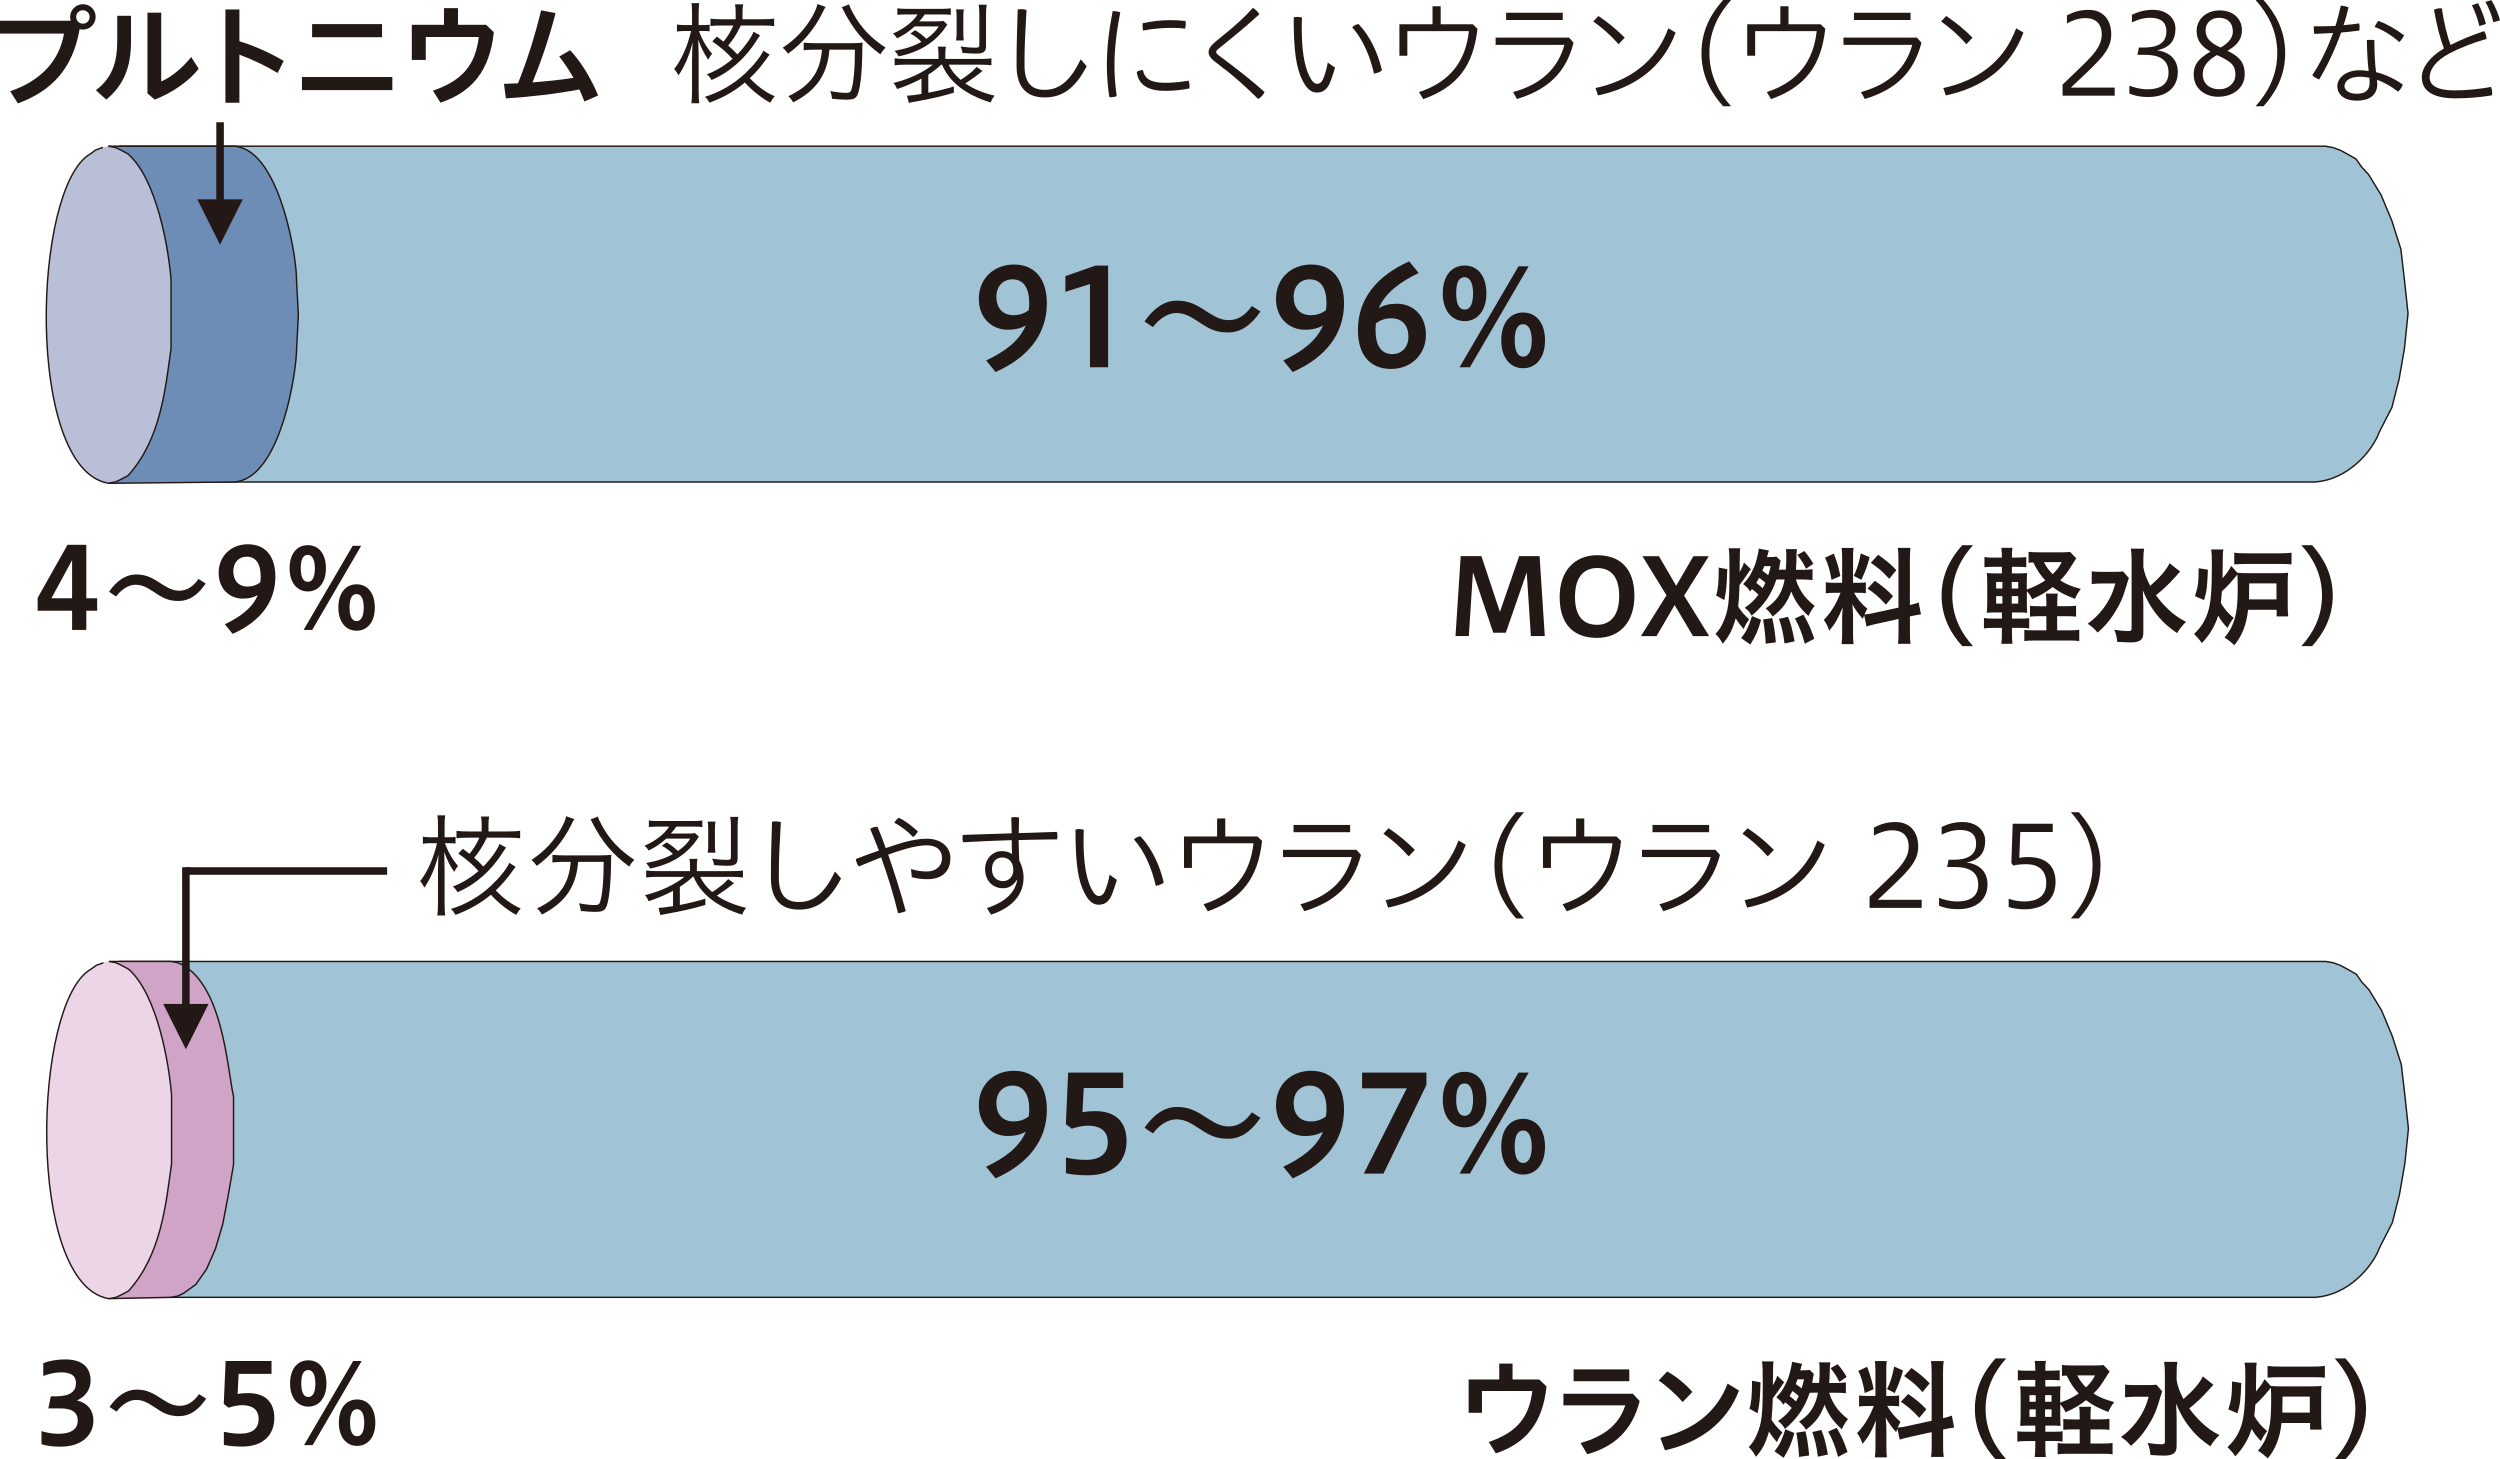 <?xml version="1.0" encoding="UTF-8"?>
<svg id="_レイヤー_1" data-name="レイヤー 1" xmlns="http://www.w3.org/2000/svg" width="446.94" height="260.89" viewBox="0 0 446.94 260.89">
  <defs>
    <style>
      .cls-1 {
        fill: #6d8cb6;
      }

      .cls-1, .cls-2, .cls-3, .cls-4, .cls-5 {
        fill-rule: evenodd;
      }

      .cls-1, .cls-2, .cls-3, .cls-4, .cls-5, .cls-6 {
        stroke: #231815;
        stroke-width: .26px;
      }

      .cls-2 {
        fill: #d0a4c6;
      }

      .cls-3 {
        fill: #b8bfd7;
      }

      .cls-4, .cls-6 {
        fill: #a0c3d6;
      }

      .cls-5 {
        fill: #ecd5e6;
      }

      .cls-6 {
        stroke-linejoin: round;
      }

      .cls-7 {
        fill: #221815;
      }

      .cls-7, .cls-8 {
        stroke-width: 0px;
      }

      .cls-8 {
        fill: #231815;
      }
    </style>
  </defs>
  <g>
    <path class="cls-4" d="M21.29,86.17h392.54c5.77-.36,10.22-5.34,11.54-8.96l2.24-4.36,1.29-5.06.96-5.52.64-6.22-.64-5.98-.64-5.52-1.61-5.07-1.92-4.6-2.24-3.68-1.28-1.38-.95-1.38-1.61-.92-1.28-.69-1.28-.46-1.29-.23H21.29"/>
    <path class="cls-1" d="M19.37,86.4l22.75-.23.96-.23c7.25-2.12,9.88-19.22,9.94-23.45l.32-6.21-.32-5.98c.08-4.17-2.8-21.78-9.94-23.93l-.96-.23h-22.75"/>
    <path class="cls-3" d="M19.37,26.14l1.28.23.96.46,1.28.69c5.17,4.54,7.28,17.04,7.69,22.55v12.19c-1.02,7.41-1.86,16.32-7.69,22.76l-1.28.69-.96.45-1.28.23c-14.9-2.53-13.6-52.99-3.2-58.89l.95-.69,1.28-.46"/>
    <g>
      <path class="cls-7" d="M176.31,64.44c3.19-1.51,5.9-3.43,7.08-6.26-.86.5-1.9.77-3.24.77-2.66,0-5.16-1.92-5.16-5.54s2.71-6.12,6.26-6.12c3.77,0,5.9,2.57,5.9,6.96,0,5.47-3.29,9.65-9.17,12.26l-1.68-2.06ZM183.91,55.44c.05-.43.1-.89.1-1.18,0-2.83-1.06-4.32-3-4.32-1.61,0-2.88,1.15-2.88,3.12s1.08,3.29,3.07,3.29c.86,0,1.85-.22,2.71-.91Z"/>
      <path class="cls-7" d="M194.86,65.66v-14.88l-4.39,1.39v-2.81l5.35-1.87h2.28v18.17h-3.24Z"/>
      <path class="cls-7" d="M214.06,57.4c-1.58-1.06-2.57-1.44-3.79-1.44-1.39,0-2.98.94-4.15,2.52l-1.51-1.01c1.7-2.47,3.67-3.72,5.78-3.72,1.68,0,2.88.38,4.63,1.49l.86.55c1.56,1.01,2.59,1.44,3.79,1.44,1.66,0,2.98-.89,4.13-2.52l1.54.98c-1.73,2.54-3.6,3.74-5.78,3.74-1.7,0-2.9-.34-4.66-1.49l-.84-.55Z"/>
      <path class="cls-7" d="M229.44,64.44c3.19-1.51,5.9-3.43,7.08-6.26-.86.5-1.9.77-3.24.77-2.66,0-5.16-1.92-5.16-5.54s2.71-6.12,6.26-6.12c3.77,0,5.9,2.57,5.9,6.96,0,5.47-3.29,9.65-9.17,12.26l-1.68-2.06ZM237.05,55.44c.05-.43.1-.89.1-1.18,0-2.83-1.06-4.32-3-4.32-1.61,0-2.88,1.15-2.88,3.12s1.08,3.29,3.07,3.29c.86,0,1.85-.22,2.71-.91Z"/>
      <path class="cls-7" d="M253.61,48.81c-3.19,1.54-5.91,3.46-7.11,6.26.89-.5,1.9-.77,3.26-.77,2.66,0,5.16,1.92,5.16,5.54s-2.71,6.12-6.26,6.12c-3.77,0-5.9-2.57-5.9-6.96,0-5.47,3.29-9.65,9.17-12.27l1.68,2.06ZM245.98,57.81c-.05.46-.07.91-.07,1.18,0,2.83,1.06,4.32,3,4.32,1.61,0,2.88-1.15,2.88-3.12s-1.08-3.29-3.07-3.29c-.89,0-1.85.22-2.74.91Z"/>
      <path class="cls-7" d="M257.93,52.44c0-3.12,1.58-4.97,3.91-4.97s3.89,1.85,3.89,4.97-1.63,4.97-3.89,4.97-3.91-1.85-3.91-4.97ZM263.35,52.44c0-1.63-.46-2.88-1.51-2.88-1.18,0-1.51,1.25-1.51,2.88s.38,2.9,1.51,2.9,1.51-1.27,1.51-2.9ZM260.93,65.66l10.54-18.05h1.82l-10.51,18.05h-1.85ZM268.39,60.86c0-3.14,1.58-4.99,3.91-4.99s3.91,1.85,3.91,4.99-1.63,4.97-3.91,4.97-3.91-1.85-3.91-4.97ZM273.84,60.86c0-1.63-.46-2.9-1.54-2.9-1.15,0-1.51,1.27-1.51,2.9s.41,2.9,1.51,2.9,1.54-1.3,1.54-2.9Z"/>
    </g>
    <g>
      <path class="cls-7" d="M12.89,112.62v-3.44h-6.16v-2.3l5.34-9.48h3.36v9.56h1.94v2.22h-1.94v3.44h-2.54ZM12.89,106.96v-6.82l-3.7,6.82h3.7Z"/>
      <path class="cls-7" d="M27.37,105.74c-1.32-.88-2.14-1.2-3.16-1.2-1.16,0-2.48.78-3.46,2.1l-1.26-.84c1.42-2.06,3.06-3.1,4.82-3.1,1.4,0,2.4.32,3.86,1.24l.72.46c1.3.84,2.16,1.2,3.16,1.2,1.38,0,2.48-.74,3.44-2.1l1.28.82c-1.44,2.12-3,3.12-4.82,3.12-1.42,0-2.42-.28-3.88-1.24l-.7-.46Z"/>
      <path class="cls-7" d="M40.19,111.6c2.66-1.26,4.92-2.86,5.9-5.22-.72.42-1.58.64-2.7.64-2.22,0-4.3-1.6-4.3-4.62s2.26-5.1,5.22-5.1c3.14,0,4.92,2.14,4.92,5.8,0,4.56-2.74,8.04-7.64,10.22l-1.4-1.72ZM46.53,104.1c.04-.36.08-.74.08-.98,0-2.36-.88-3.6-2.5-3.6-1.34,0-2.4.96-2.4,2.6s.9,2.74,2.56,2.74c.72,0,1.54-.18,2.26-.76Z"/>
      <path class="cls-7" d="M51.77,101.6c0-2.6,1.32-4.14,3.26-4.14s3.24,1.54,3.24,4.14-1.36,4.14-3.24,4.14-3.26-1.54-3.26-4.14ZM56.29,101.6c0-1.36-.38-2.4-1.26-2.4-.98,0-1.26,1.04-1.26,2.4s.32,2.42,1.26,2.42,1.26-1.06,1.26-2.42ZM54.27,112.62l8.78-15.04h1.52l-8.76,15.04h-1.54ZM60.49,108.62c0-2.62,1.32-4.16,3.26-4.16s3.26,1.54,3.26,4.16-1.36,4.14-3.26,4.14-3.26-1.54-3.26-4.14ZM65.03,108.62c0-1.36-.38-2.42-1.28-2.42-.96,0-1.26,1.06-1.26,2.42s.34,2.42,1.26,2.42,1.28-1.08,1.28-2.42Z"/>
    </g>
    <g>
      <path class="cls-7" d="M12.64,3.71c-.06-.22-.1-.44-.1-.68,0-1.26,1.02-2.28,2.3-2.28s2.26,1.02,2.26,2.28-1.04,2.26-2.26,2.26c-.22,0-.42-.02-.6-.08-1.24,6.98-4.82,10.96-11.04,13.28l-1.38-2.18c5.36-1.82,8.78-5.34,9.62-10.3H0v-2.3h12.64ZM13.62,3.03c0,.68.52,1.2,1.2,1.2s1.2-.52,1.2-1.2-.52-1.2-1.2-1.2-1.2.52-1.2,1.2Z"/>
      <path class="cls-7" d="M23.42,2.83v4.58c0,4.64-1.32,7.84-4.42,10.4l-1.86-1.68c2.84-2.16,3.82-4.82,3.82-8.86V2.83h2.46ZM28.82,2.27v12.3c1.66-.72,3.72-2.3,5.36-4.38l1.34,2.1c-1.74,2.26-4.82,4.34-7.86,5.52l-1.3-1.12V2.27h2.46Z"/>
      <path class="cls-7" d="M42.8,7.37c2.46.76,5.32,1.98,7.92,3.52l-1.08,2.16c-2.18-1.32-4.68-2.48-6.84-3.28v8.6h-2.5V1.69h2.5v5.68Z"/>
      <path class="cls-7" d="M70.14,13.77v2.34h-16.16v-2.34h16.16ZM55.8,4.31h12.5v2.34h-12.5v-2.34Z"/>
      <path class="cls-7" d="M86.9,4.43l1.38,1.32c-.7,6.88-3.92,10.74-9.54,12.6l-1.34-2.14c5.28-1.82,7.58-4.56,8.2-9.6h-9.48v4.1h-2.5v-6.28h5.76V1.45h2.5v2.98h5.02Z"/>
      <path class="cls-7" d="M104.48,18.15c-.28-.74-.58-1.46-.9-2.16-4.18.8-8.72,1.32-13.14,1.6l-.34-2.6c.84-.02,1.68-.06,2.5-.1,1.68-4.14,3.04-8.54,4.14-13.04l2.58.5c-1.12,4.38-2.62,8.74-4.12,12.38,2.46-.2,4.9-.42,7.32-.82-.8-1.4-1.66-2.7-2.54-3.8l1.94-1.14c1.94,2.08,3.62,4.78,5.02,8.1l-2.46,1.08Z"/>
    </g>
    <g>
      <path class="cls-7" d="M124.96,5.54c.56,1.56,1.42,3.04,2.34,4.06-.34.46-.5.7-.68,1.08-.74-1.08-1.3-2.18-1.78-3.58.04,1.18.06,2.52.06,3.18v5.9c0,1.04.04,1.84.12,2.28h-1.42c.08-.48.12-1.26.12-2.28v-5.54c0-.9.04-1.88.1-3.1-.58,2.36-1.38,4.22-2.52,5.94-.24-.46-.52-.9-.78-1.14,1.28-1.58,2.46-4.22,3.02-6.8h-1.16c-.5,0-1,.04-1.36.1v-1.26c.3.06.86.1,1.36.1h1.34v-1.9c0-1.14-.04-1.62-.1-2.02h1.38c-.06.46-.1,1-.1,2v1.92h.72c.54,0,.96-.02,1.24-.08v1.2c-.34-.04-.66-.06-1.22-.06h-.68ZM137.58,9.76c-.16.22-.18.26-.62.86-.92,1.28-1.88,2.4-2.92,3.36,1.42,1.48,2.8,2.5,4.46,3.24-.3.34-.38.46-.48.6-.08.12-.12.18-.32.54-1.4-.72-3.26-2.18-4.54-3.6-1.82,1.52-3.88,2.7-6.32,3.6-.22-.4-.46-.74-.82-1.06,2.52-.74,5.08-2.2,7.14-4.12,1.58-1.48,2.82-3.02,3.3-4.12l1.12.7ZM135.88,6.32c-.18.24-.28.38-.6.88-2,3.24-4.94,5.8-8.08,7.1-.24-.42-.44-.68-.84-1.02,1.58-.56,3.16-1.52,4.6-2.76-.98-1.1-2.2-2.14-3.62-3.12l.82-.86c.64.48.8.6,1.18.9.68-.78,1.32-1.84,1.76-2.88h-2.1c-.92,0-1.5.02-1.98.1v-1.32c.44.06,1.06.1,1.98.1h2.52v-1.18c0-.74-.04-1.14-.12-1.48h1.46c-.08.42-.12.82-.12,1.5v1.16h3.68c.92,0,1.56-.04,1.98-.12v1.36c-.4-.08-1.16-.12-1.98-.12h-3.98c-.72,1.52-1.4,2.58-2.26,3.58.66.58,1.04.94,1.64,1.58,1.32-1.34,2.58-3.1,2.88-4.04l1.18.64Z"/>
      <path class="cls-7" d="M147.6,1.24c-.14.2-.3.48-.54,1-1.4,2.88-3.56,5.48-6.18,7.36-.22-.34-.56-.74-.96-1.06,2.34-1.54,4.06-3.38,5.38-5.74.48-.88.76-1.56.82-2.08l1.48.52ZM145.7,8.88c-.72,0-1.58.04-2.02.12v-1.38c.48.06,1.3.1,2.02.1h6.48c.96,0,1.54-.04,2.04-.1-.04.3-.06.62-.06,1.4-.02,3.8-.38,7.1-.9,8.02-.32.6-.8.78-1.92.78-.66,0-1.34-.04-2.58-.16-.06-.48-.14-.84-.32-1.38,1.08.22,2.04.32,2.78.32.62,0,.82-.1.96-.5.42-1.18.66-3.82.66-7.22h-4.56c-.34,4.42-2.34,7.32-6.48,9.42-.22-.4-.5-.76-.86-1.1,3.94-1.86,5.72-4.34,6-8.32h-1.24ZM151.8.78c.16.52.32.88.74,1.64,1.38,2.52,3.18,4.4,5.78,6.1-.32.3-.68.74-.92,1.2-3.02-2.22-4.86-4.42-6.62-7.88-.1-.24-.2-.4-.3-.54l1.32-.52Z"/>
      <path class="cls-7" d="M163.6,5.4c.66.38,1.42.96,2.02,1.54,1.06-.76,1.68-1.36,2.2-2.22h-4.3c-.94.88-1.86,1.5-3.14,2.14-.14-.26-.44-.62-.74-.86,1.96-.84,3.62-2.14,4.4-3.42h-2.08c-.76,0-1.24.04-1.54.08v-1.18c.32.06.94.1,1.58.1h6.5c.66,0,1.1-.04,1.48-.1v1.18c-.3-.06-.8-.08-1.46-.08h-3.2c-.42.62-.48.68-.98,1.24h2.72c.98,0,1.34-.02,1.58-.1l.72.66c-1.92,3.04-4.7,4.86-8.72,5.7-.24-.46-.3-.54-.72-1,1.88-.32,3.44-.82,4.8-1.6-.54-.58-1.34-1.16-1.98-1.48l.86-.6ZM168.28,11.56c-.6.58-1.42,1.2-2.32,1.78v3.24c1.4-.26,3.48-.76,4.56-1.12v1.12c-2.3.68-4,1.06-6.96,1.6-.34.06-.56.1-.66.12-.06.02-.24.06-.42.1l-.34-1.3h.16c.4,0,1.5-.14,2.44-.3v-2.74c-1.4.74-2.68,1.3-4.36,1.86-.2-.48-.32-.7-.66-1.08,2.76-.68,5.3-1.86,7.06-3.28h-4.74c-.9,0-1.6.04-2.1.12v-1.26c.46.08,1.18.12,2.12.12h5.72v-.64c0-.72-.04-1.26-.12-1.56h1.46c-.1.42-.12.82-.12,1.56v.64h6.14c.92,0,1.7-.04,2.1-.12v1.26c-.48-.08-1.2-.12-2.1-.12h-5.54c.48,1.04,1.1,1.82,2.14,2.72.54-.34.58-.36,1.66-1.18.22-.18.38-.3.42-.34.1-.08.36-.36.78-.8l1.04.74c-1.16.92-1.32,1.06-3.06,2.22,1.28.92,3.36,1.78,5.24,2.18-.36.44-.44.56-.72,1.22-4.42-1.34-7.44-3.7-8.68-6.76h-.14ZM170.92,7.24c.08-.48.1-.88.1-1.4v-2.76c0-.62-.02-1.06-.1-1.4h1.4c-.08.42-.1.66-.1,1.4v2.76c0,.56.02.88.08,1.4h-1.38ZM176.28,8.18c0,1.08-.42,1.4-1.78,1.4-.7,0-1.66-.04-2.42-.12-.08-.46-.18-.8-.36-1.16.96.16,1.82.22,2.74.22.5,0,.62-.1.62-.54V2.54c0-.66-.04-1.3-.12-1.7h1.44c-.08.48-.12.98-.12,1.7v5.64Z"/>
      <path class="cls-7" d="M181.74,10.74c0-2.72.1-5.74.2-9.04.2-.04.42-.06.64-.06.32,0,.64.04.94.14-.22,3.62-.36,6.62-.36,9.04v.9c0,3.18,1.34,4.34,3.58,4.34,2.5,0,4.52-1.38,6.46-5.46l1.08,1.24c-2.22,4.28-4.64,5.58-7.54,5.58-2.72,0-5-1.34-5-5.64v-1.04Z"/>
      <path class="cls-7" d="M200.28,2.22c-.78,4.02-1.04,6.8-1.04,9.6,0,1.32.1,3.3.4,5.34-.28.14-.58.22-.94.22-.12,0-.24,0-.38-.02-.32-2.08-.44-4.12-.44-5.62,0-2.88.26-5.7,1.04-9.76.48,0,1.04.1,1.36.24ZM212.66,15.4c0,.14-.02.28-.04.42-1.54.3-2.82.42-4.34.42-3.3,0-4.8-1.26-5.06-3.38.28-.22.7-.32,1.1-.34.32,1.56,1.36,2.28,3.98,2.28,1.34,0,2.66-.12,4.18-.38.1.26.18.62.18.98ZM209.26,3.6c1.08,0,1.9.06,2.7.16.02.14.02.3.02.48,0,.3-.02.62-.1.88-.72-.1-1.44-.14-2.58-.14-1.42,0-3.32.16-4.94.48-.06-.26-.1-.58-.1-.88,0-.14,0-.28.02-.42,1.56-.38,3.5-.56,4.98-.56Z"/>
      <path class="cls-7" d="M219.5,5.64c1.54-1.28,2.96-2.54,4.5-4.24.46.28.88.72,1.16,1.14-1.46,1.32-2.94,2.62-4.62,3.98l-2.7,2.2c-.28.22-.42.4-.42.58s.14.36.42.56l1.48,1.12c2.16,1.64,4.48,3.42,6.76,5.48-.22.48-.68.98-1.14,1.24-2.12-2.08-4.4-4.16-6.46-5.68l-1.42-1.1c-.6-.46-1-1.04-1-1.56s.26-1.08,1.18-1.86l2.26-1.86Z"/>
      <path class="cls-7" d="M238.68,12.1c-.34,1.16-.7,2.2-1.04,2.98-.62,1.14-1.3,1.46-2.26,1.46-.74,0-1.66-.42-2.48-2.08-1.18-2.24-1.62-5.34-1.62-11.36.24-.06.44-.08.66-.08.26,0,.54.04.82.12-.02.76-.04,1.32-.04,1.78,0,3.82.38,6.72,1.4,8.78.52.96.9,1.28,1.34,1.28.34,0,.7-.1,1.06-.82.34-.78.66-1.88.86-2.98l1.3.92ZM242.88,4.3c2,2.08,3.48,5.18,4.18,8.28-.34.3-.92.52-1.42.58-.7-3.06-1.98-6.14-3.9-8.28.3-.3.68-.52,1.14-.58Z"/>
      <path class="cls-7" d="M263.3,4.34l.84.8c-.74,6.5-3.46,10.36-9.7,12.58l-.76-1.26c5.6-1.82,8.36-5.58,8.92-10.9h-11v4.4h-1.42v-5.62h5.92V1.12h1.46v3.22h5.74Z"/>
      <path class="cls-7" d="M281.32,7.64c-1.38,5.32-4.52,8.34-10.12,10.06l-.7-1.24c5.06-1.38,8.02-4.26,9.18-8.44h-12.3v-1.3h13.12l.82.92ZM279.38,2.28v1.3h-10.12v-1.3h10.12Z"/>
      <path class="cls-7" d="M285.76,2.86c1.72,1.16,3.24,2.4,4.7,3.88l-1.1,1.16c-1.46-1.66-2.86-2.88-4.52-4.06l.92-.98ZM285.24,15.74c5.98-1.3,10.8-4.6,13.02-10.68l1.3.76c-2.32,6.32-7.38,9.86-13.88,11.24l-.44-1.32Z"/>
      <path class="cls-7" d="M308.06,19c-2.06-2.3-3.88-5.34-3.88-9.5s1.82-7.2,3.88-9.5h1.42c-2.06,2.3-3.88,5.36-3.88,9.5s1.82,7.2,3.88,9.5h-1.42Z"/>
      <path class="cls-7" d="M325.48,4.34l.84.8c-.74,6.5-3.46,10.36-9.7,12.58l-.76-1.26c5.6-1.82,8.36-5.58,8.92-10.9h-11v4.4h-1.42v-5.62h5.92V1.12h1.46v3.22h5.74Z"/>
      <path class="cls-7" d="M343.51,7.64c-1.38,5.32-4.52,8.34-10.12,10.06l-.7-1.24c5.06-1.38,8.02-4.26,9.18-8.44h-12.3v-1.3h13.12l.82.92ZM341.56,2.28v1.3h-10.12v-1.3h10.12Z"/>
      <path class="cls-7" d="M347.94,2.86c1.72,1.16,3.24,2.4,4.7,3.88l-1.1,1.16c-1.46-1.66-2.86-2.88-4.52-4.06l.92-.98ZM347.42,15.74c5.98-1.3,10.8-4.6,13.02-10.68l1.3.76c-2.32,6.32-7.38,9.86-13.88,11.24l-.44-1.32Z"/>
      <path class="cls-7" d="M368.74,17.1v-1.98c4.38-4.3,7-6.18,7-8.96,0-1.7-.86-2.92-2.96-2.92-1.24,0-2.42.48-3.26.94v-1.44c1.34-.68,2.46-.98,3.9-.98,2.44,0,4.02,1.64,4.02,4.42,0,3-2.36,4.86-7.22,9.48h7.84v1.44h-9.32Z"/>
      <path class="cls-7" d="M380.68,15.32c.74.28,1.9.64,3.22.64,2.72,0,3.78-1.18,3.78-3.02,0-2.28-1.66-3.14-4.16-3.14h-1.4l.26-1.3h.94c2.22,0,3.98-.68,3.98-2.86,0-1.26-.52-2.46-2.94-2.46-1.46,0-2.82.62-3.22.84v-1.38c1.22-.58,2.36-.88,3.78-.88,2.3,0,4,1.36,4,3.36s-.88,3.38-3.32,3.88c2.28.28,3.74,1.64,3.74,3.9,0,2.44-1.66,4.44-5.28,4.44-1.78,0-2.74-.36-3.38-.62v-1.4Z"/>
      <path class="cls-7" d="M392.7,5.56c0-2.22,1.84-3.7,4.1-3.7,2.64,0,4,1.64,4,3.54s-1.18,2.84-2.58,3.68c1.74.88,3.08,1.76,3.08,4.2,0,2.58-2.24,4.02-4.76,4.02-2.16,0-4.36-1.3-4.36-3.98,0-2.16,1.34-3.1,3-4.1-1.36-.78-2.48-1.8-2.48-3.66ZM393.8,13.24c0,1.8,1.28,2.72,2.98,2.72,1.6,0,2.86-1.1,2.86-2.62,0-1.7-.74-2.3-3.3-3.5-1.8,1-2.54,2.18-2.54,3.4ZM399.18,5.64c0-1.46-.84-2.46-2.48-2.46-1.38,0-2.4.92-2.4,2.24,0,1.24.7,2.2,2.68,3.08,1.32-.74,2.2-1.68,2.2-2.86Z"/>
      <path class="cls-7" d="M403.24,19c2.06-2.3,3.88-5.34,3.88-9.5s-1.82-7.2-3.88-9.5h1.42c2.06,2.3,3.88,5.36,3.88,9.5s-1.82,7.2-3.88,9.5h-1.42Z"/>
      <path class="cls-7" d="M418.48,1c.48.04.88.1,1.38.32-.24,1.06-.52,2.14-.9,3.18.98-.08,1.88-.18,2.8-.32.06.26.08.52.08.78,0,.16-.02.32-.04.5-1.06.14-2.14.26-3.26.36-1.12,3.08-2.5,6-3.94,8.4-.44-.18-.88-.44-1.22-.78,1.38-2.04,2.68-4.7,3.72-7.54-1.14.06-2.26.12-3.36.16-.06-.32-.1-.66-.1-.96,0-.14,0-.28.02-.4h.94c.96,0,1.94-.02,2.92-.06.38-1.18.7-2.44.96-3.64ZM429.56,15.12c-.12.42-.42.92-.84,1.26-1.28-1-2.66-1.72-3.76-2.12.02.34.04.56.04.76,0,2.06-1.5,2.98-3.66,2.98s-3.48-1.02-3.48-2.62c0-1.44,1.54-2.82,3.94-2.82.52,0,1.08.04,1.66.14-.18-1.54-.3-3.38-.32-5.54.24-.02.46-.04.7-.04.22,0,.44.02.64.04,0,2.26.1,4.16.3,5.74,1.7.42,3.34,1.2,4.78,2.22ZM421.92,13.72c-2.04,0-2.78.9-2.78,1.66,0,.84.9,1.38,2.16,1.38,1.66,0,2.34-.68,2.34-2.04,0-.24-.02-.5-.06-.82-.36-.08-1.08-.18-1.66-.18ZM429.79,6.32c-.2.42-.52.9-.86,1.2-1.3-1.16-3-2.22-4.4-2.7.14-.36.44-.84.66-1.1,1.54.58,3.14,1.48,4.6,2.6Z"/>
      <path class="cls-7" d="M444.1,5.56c.3.44.42.9.42,1.4-2.42.68-5,1.72-6.68,2.62-2.4,1.3-3.48,2.84-3.48,4.24s1.26,2.34,4.46,2.34c2.02,0,4.38-.22,6.54-.62.12.38.18.78.18,1.18,0,.1,0,.22-.02.32-2.08.36-4.38.54-6.6.54-4.12,0-5.96-1.46-5.96-3.76,0-1.72,1.36-3.62,3.96-5.16-.62-1.56-1.3-4.08-1.78-6.92.34-.16.72-.26,1.12-.26.08,0,.18,0,.28.02.38,2.62.98,5.02,1.56,6.54,1.76-.9,3.9-1.78,6-2.48ZM443,.56c.62,1.14,1.14,2.54,1.42,3.72l-1.16.38c-.32-1.28-.76-2.56-1.34-3.72l1.08-.38ZM445.39.02c.72,1.12,1.24,2.5,1.56,3.62l-1.2.34c-.3-1.3-.8-2.58-1.42-3.64l1.06-.32Z"/>
    </g>
    <g>
      <path class="cls-7" d="M260.21,113.71l.93-14.29h3.7l3.31,9.97,3.44-9.97h3.65l.93,14.29h-2.49l-.74-11.38-3.74,10.79h-2.24l-3.63-10.81-.74,11.4h-2.37Z"/>
      <path class="cls-7" d="M278.83,106.74c0-4.71,2.7-7.48,6.69-7.48s6.67,2.22,6.67,7.28c0,4.71-2.64,7.5-6.67,7.5s-6.69-2.24-6.69-7.29ZM289.47,106.55c0-3.97-1.94-5-3.95-5s-3.95,1.2-3.95,5.17,1.96,4.98,3.95,4.98,3.95-1.2,3.95-5.15Z"/>
      <path class="cls-7" d="M293.37,113.71l4.56-7.29-4.31-6.99h2.96l3.08,5.3,3.08-5.3h2.75l-4.41,7.05,4.48,7.24h-2.89l-3.29-5.55-3.23,5.55h-2.79Z"/>
      <path class="cls-7" d="M313.03,101.76c-.11.11-.15.15-.25.3-.46.74-1.33,1.94-1.8,2.55-.04,1.58-.09,2.6-.23,3.84.57.89,1.04,1.44,1.96,2.28-.38.49-.7,1.04-.99,1.73-.55-.63-.99-1.22-1.42-1.9-.55,1.98-1.18,3.21-2.32,4.52-.46-.82-.7-1.16-1.29-1.75.67-.72,1.01-1.23,1.44-2.24.87-2.01,1.06-3.53,1.06-8.93,0-2.93-.02-3.36-.15-4.14h2.07q-.09.55-.11,4.26c.4-.68.59-1.08.78-1.71l1.25,1.2ZM306.8,106.47c.36-1.1.47-2.36.47-5l1.52.28c-.09,3.1-.17,3.84-.53,5.53l-1.46-.82ZM311.28,114.07c.95-1.22,1.27-1.88,1.94-3.93l1.62.67c-.53,1.92-.93,2.79-1.92,4.43l-1.63-1.16ZM319.26,101.87c.08-.93.09-1.54.09-2.41,0-.53-.02-.89-.08-1.29h1.97q-.08.44-.09,2.22c0,.4-.04.84-.09,1.48h1.23c.7,0,1.24-.04,1.75-.11v1.94c-.53-.06-1.08-.1-1.75-.1h-1.23c.3,1.03.87,2.13,1.52,2.94.46.57,1.12,1.22,1.84,1.77-.46.57-.8,1.14-1.1,1.82-1.56-1.41-2.47-2.74-3.08-4.39-.74,2.01-1.58,3.13-3.33,4.48-.4-.63-.65-.89-1.25-1.46,1.24-.8,1.96-1.56,2.57-2.68.4-.76.63-1.44.82-2.49h-.7c-.3,0-.46,0-.78.02-.4,1.25-.97,2.41-1.63,3.42-.68,1.04-1.8,2.26-2.79,3.04-.32-.61-.68-1.01-1.23-1.41,1.03-.7,1.82-1.46,2.45-2.34-.32-.34-.72-.68-1.16-1.01-.13.17-.19.25-.34.44-.27-.49-.66-.91-1.25-1.33.82-.85,1.18-1.37,1.65-2.36.51-.99.68-1.56,1.04-3.19.06-.29.08-.42.11-.8l1.82.36q-.11.27-.34,1.16h.42c.57,0,.93-.02,1.27-.08l.74.72c-.06.28-.08.3-.21,1.08-.02.21-.04.32-.09.53h1.23ZM315.61,104.19c-.36-.32-.61-.53-1.12-.89-.21.38-.27.51-.51.91.7.53.74.57,1.14.95.23-.4.3-.57.49-.97ZM315.4,101.21c-.13.34-.19.48-.32.84.57.4.78.57,1.04.78.17-.51.25-.78.44-1.62h-1.16ZM315.67,115.08c-.06-1.37-.19-2.53-.47-4.33l1.63-.25c.34,1.5.49,2.47.65,4.33l-1.81.25ZM319.03,115.04c-.27-2.03-.46-2.81-.99-4.41l1.63-.36c.57,1.54.72,2.09,1.16,4.39l-1.8.38ZM322.66,115.08c-.57-2.03-.99-3.06-1.77-4.52l1.52-.68c.99,1.75,1.2,2.2,1.94,4.31l-1.69.89ZM322.58,98.51c.78.95,1.12,1.44,1.6,2.28l-1.31.89c-.4-.87-.84-1.56-1.56-2.47l1.27-.7Z"/>
      <path class="cls-7" d="M333.26,110.02c-.11.25-.13.34-.23.63-.78-.85-1.29-1.58-1.88-2.62.11,1.27.13,1.54.13,2.11v3.08c0,.89.02,1.39.09,1.94h-2.15c.09-.59.11-1.14.11-1.98v-2.39c0-.74.04-1.6.1-2.22-.84,2.05-1.44,3.08-2.41,4.18-.23-.74-.55-1.39-.97-1.92.78-.8,1.39-1.61,2.01-2.74.38-.7.48-.89.99-2.11h-.97c-.82,0-1.23.02-1.67.09v-1.98c.42.08.8.1,1.67.1h1.25v-4.41c0-.85-.04-1.37-.09-1.82h2.13c-.08.47-.09.91-.09,1.8v4.43h.87c.7,0,1.01-.02,1.42-.08v1.94c-.46-.06-.82-.08-1.46-.08h-.66c.66,1.18,1.37,2.01,2.38,2.85-.25.46-.32.63-.51,1.03.44-.02,1.08-.11,1.71-.27l4.37-.95v-8.51c0-1.06-.04-1.58-.11-2.17h2.26c-.09.63-.11,1.12-.11,2.15v8.07c.74-.17,1.1-.29,1.58-.46l.4,2.13c-.49.06-1.03.15-1.8.32l-.17.04v2.72c0,1.04.02,1.58.11,2.18h-2.26c.1-.63.11-1.08.11-2.2v-2.24l-3.95.87c-.82.19-1.37.32-1.77.47l-.42-1.99ZM327.85,98.97c.61,1.65.89,2.6,1.16,4.01l-1.58.68c-.29-1.71-.63-2.87-1.16-3.97l1.58-.72ZM334.25,99.63c-.47,1.71-.72,2.36-1.48,4.03l-1.37-.7c.61-1.25.91-2.22,1.27-4.03l1.58.7ZM335.18,103.83c1.46,1.03,2.28,1.71,3.25,2.74l-1.27,1.52c-1.29-1.39-1.94-1.94-3.29-2.87l1.31-1.39ZM335.77,99.17c1.58,1.14,2.18,1.65,3.25,2.75l-1.27,1.56c-1.37-1.46-1.46-1.54-3.29-2.87l1.31-1.44Z"/>
      <path class="cls-7" d="M350.8,115.51c-1.96-2.18-3.69-5.07-3.69-9.02s1.73-6.84,3.69-9.02h1.92c-1.96,2.18-3.69,5.09-3.69,9.02s1.73,6.84,3.69,9.02h-1.92Z"/>
      <path class="cls-7" d="M359.69,113.31c0,.76.04,1.29.09,1.79h-2c.08-.51.11-1.08.11-1.88v-.97h-1.44c-.87,0-1.2.02-1.77.1v-1.86c.55.08.89.1,1.77.1h1.44v-1.1h-.8c-.82,0-1.25.02-1.9.06.06-.63.08-1.25.08-2.15v-2.94c0-.91-.02-1.42-.08-2.01.53.04.95.06,1.9.06h.8v-1.18h-1.37c-.8,0-1.16.02-1.75.08v-1.82c.55.08.87.09,1.75.09h1.37c0-.85-.02-1.23-.11-1.75h2.01c-.09.46-.11.82-.11,1.75h.8c.89,0,1.2-.02,1.77-.09v1.82c-.53-.06-.87-.08-1.77-.08h-.8v1.18h1.03c.91,0,1.23-.02,1.69-.06-.04.48-.06.86-.06,1.9v1.04c1.25-.44,2.32-.97,3.31-1.63-.89-.95-1.5-1.88-2.15-3.21-.44.02-.57.02-.84.06v-1.96c.47.06,1.03.09,1.9.09h4.14c.65,0,1.04-.02,1.37-.08l1.12,1.16c-.15.23-.27.38-.47.72-1.2,1.92-1.46,2.26-2.41,3.21,1.01.67,1.86,1.03,3.69,1.54-.51.67-.84,1.22-1.04,1.77-1.92-.74-2.89-1.25-3.99-2.11-1.16.91-2.18,1.5-3.67,2.17-.27-.61-.59-1.06-.95-1.44v1.8c0,.93.02,1.54.06,2.07-.46-.04-.82-.06-1.73-.06h-.99v1.1h1.58c.8,0,1.1-.02,1.5-.08v1.84c-.55-.08-.89-.1-1.6-.1h-1.48v1.06ZM356.86,104.04v1.18h1.12v-1.18h-1.12ZM356.86,106.58v1.33h1.12v-1.33h-1.12ZM360.81,105.22v-1.18h-1.16v1.18h1.16ZM360.81,107.91v-1.33h-1.16v1.33h1.16ZM369.53,108.37c.86,0,1.16-.02,1.62-.09v1.96c-.51-.06-.93-.08-1.65-.08h-1.73v2.53h2.07c.83,0,1.39-.04,1.88-.09v2.01c-.53-.08-1.04-.1-1.88-.1h-6.06c-.84,0-1.33.02-1.88.1v-2.01c.51.08.97.09,1.77.09h2.17v-2.53h-1.18c-.78,0-1.24.02-1.75.08v-1.94c.46.06.93.08,1.77.08h1.16v-.46c0-.89-.02-1.35-.09-1.8h2.13c-.08.46-.09.93-.09,1.79v.47h1.77ZM365.41,100.5c.42.84.89,1.48,1.56,2.15.82-.82,1.18-1.29,1.6-2.15h-3.15Z"/>
      <path class="cls-7" d="M380.59,103.35c-.15.4-.15.42-.4,1.25-.65,2.26-1.18,3.46-2.36,5.28-.87,1.33-1.69,2.24-2.83,3.21-.61-.72-.97-1.04-1.77-1.58,1.08-.78,1.88-1.56,2.72-2.64,1.1-1.46,1.73-2.75,2.22-4.56h-2.36c-.74,0-1.42.04-1.86.11v-2.28c.49.08.99.09,1.98.09h1.96c.86,0,1.29-.02,1.65-.08l1.04,1.18ZM389.75,102.18s-.34.38-.99,1.1c-1.04,1.16-2.03,2.09-3.33,3.13.63.87,1.35,1.71,2.13,2.45,1.04,1.01,1.88,1.61,3.25,2.32-.65.63-.99,1.04-1.61,2-1.54-1.08-2.24-1.69-3.17-2.75-1.25-1.44-2.2-3.02-2.94-4.88.08,1.86.09,2.28.09,2.91v4.45c0,.84-.11,1.22-.46,1.5-.36.3-.91.44-1.79.44-.7,0-1.69-.06-2.43-.11-.08-.87-.17-1.29-.51-2.15.99.15,1.8.23,2.41.23.57,0,.68-.08.68-.48v-12.29c0-.78-.06-1.41-.13-1.96h2.36c-.09.61-.13,1.18-.13,1.96v1.33c.21,1.18.48,1.88,1.22,3.36,1.79-1.56,2.93-2.89,3.46-4.05l1.9,1.5Z"/>
      <path class="cls-7" d="M397.48,98.24c-.08.46-.1.84-.1,1.58-.02,2.01-.02,2.74-.04,3.55.89-1.04,1.12-1.37,1.54-2.2l1.1,1.22c.55.06,1.03.08,2.03.08h5.05c1.16,0,1.48-.02,2.01-.08-.06.34-.08,1.03-.08,1.86v3.67c0,1.03.02,1.73.09,2.28h-2.07v-1.18h-5.11c-.27,2.62-1.08,4.67-2.45,6.33-.63-.59-1.03-.91-1.75-1.37.76-.95,1.1-1.5,1.46-2.38.67-1.63.89-3.29.89-6.78,0-1.08-.02-1.46-.06-2.11q-.11.11-.4.49c-.34.44-1.29,1.5-1.65,1.84q-.17.17-.72.68c-.08,1.04-.11,1.41-.19,2.07.66,1.1,1.25,1.8,2.3,2.68-.46.59-.76,1.06-1.1,1.8-.84-.89-1.16-1.31-1.67-2.2-.57,1.84-1.58,3.53-2.93,4.9-.46-.67-.8-1.06-1.39-1.65,1.2-1.1,1.96-2.26,2.47-3.84.53-1.65.72-3.74.72-8.42,0-1.82-.02-2.07-.13-2.83h2.15ZM392.41,106.58c.53-1.65.65-2.41.66-5l1.65.27c-.13,3.15-.19,3.74-.68,5.43l-1.63-.7ZM399.44,98.81c.57.08,1.25.11,2.26.11h5.79c1.04,0,1.6-.04,2.18-.11v2.09c-.53-.06-1.12-.08-2.11-.08h-5.87c-.97,0-1.79.04-2.26.08v-2.09ZM406.98,107.17v-2.87h-4.88v.7c0,.46,0,.74-.02.85v1.03s-.02.13-.02.28h4.92Z"/>
      <path class="cls-7" d="M411.43,115.51c1.96-2.18,3.69-5.07,3.69-9.02s-1.73-6.84-3.69-9.02h1.92c1.96,2.18,3.69,5.09,3.69,9.02s-1.73,6.84-3.69,9.02h-1.92Z"/>
    </g>
    <path class="cls-8" d="M43.4,35.64l-4.06,8.11-4.06-8.11M40.02,36.99h-1.35v-15.13h1.35v15.13Z"/>
  </g>
  <g>
    <path class="cls-6" d="M21.37,231.93h392.54c5.77-.36,10.23-5.34,11.54-8.97l2.24-4.37,1.28-5.06.96-5.52.64-6.22-.64-5.98-.64-5.52-1.61-5.06-1.92-4.6-2.24-3.68-1.29-1.38-.95-1.38-1.61-.92-1.28-.69-1.28-.46-1.28-.23H21.37v60.05Z"/>
    <path class="cls-2" d="M19.51,232.16l11.01-.23,1.28-.23.97-.46,2.24-1.61,1.92-2.76,1.61-3.68,1.29-4.38.96-5.06.96-5.52v-12.19c-1.18-5.41-1.96-20.59-9.94-23.93l-1.28-.23h-11.01"/>
    <path class="cls-5" d="M19.45,171.88l1.28.23.96.46,1.29.69c5.17,4.53,7.27,17.04,7.69,22.55v12.2c-1.02,7.41-1.87,16.34-7.69,22.78l-1.29.69-.96.46-1.28.23c-14.9-2.52-13.6-53.01-3.2-58.9l.96-.69,1.28-.46"/>
    <g>
      <path class="cls-7" d="M176.31,208.58c3.19-1.51,5.9-3.43,7.08-6.26-.86.5-1.9.77-3.24.77-2.66,0-5.16-1.92-5.16-5.54s2.71-6.12,6.26-6.12c3.77,0,5.9,2.57,5.9,6.96,0,5.47-3.29,9.65-9.17,12.27l-1.68-2.06ZM183.91,199.58c.05-.43.1-.89.1-1.18,0-2.83-1.06-4.32-3-4.32-1.61,0-2.88,1.15-2.88,3.12s1.08,3.29,3.07,3.29c.86,0,1.85-.22,2.71-.91Z"/>
      <path class="cls-7" d="M190.59,206.95c1.06.22,2.16.41,3.48.41,2.83,0,3.98-1.27,3.98-3.17s-1.22-2.95-3.58-2.95c-.79,0-2.04.24-2.86.55l-1.06-.82.41-9.22h9.84v2.76h-7.06l-.22,4.32c.79-.14,1.63-.19,2.26-.19,3.86,0,5.62,2.11,5.62,5.35,0,3.65-2.42,6.12-6.89,6.12-1.3,0-2.81-.1-3.94-.36v-2.81Z"/>
      <path class="cls-7" d="M214.06,201.55c-1.58-1.06-2.57-1.44-3.79-1.44-1.39,0-2.98.94-4.15,2.52l-1.51-1.01c1.7-2.47,3.67-3.72,5.78-3.72,1.68,0,2.88.38,4.63,1.49l.86.55c1.56,1.01,2.59,1.44,3.79,1.44,1.66,0,2.98-.89,4.13-2.52l1.54.98c-1.73,2.54-3.6,3.74-5.78,3.74-1.7,0-2.9-.34-4.66-1.49l-.84-.55Z"/>
      <path class="cls-7" d="M229.44,208.58c3.19-1.51,5.9-3.43,7.08-6.26-.86.5-1.9.77-3.24.77-2.66,0-5.16-1.92-5.16-5.54s2.71-6.12,6.26-6.12c3.77,0,5.9,2.57,5.9,6.96,0,5.47-3.29,9.65-9.17,12.27l-1.68-2.06ZM237.05,199.58c.05-.43.1-.89.1-1.18,0-2.83-1.06-4.32-3-4.32-1.61,0-2.88,1.15-2.88,3.12s1.08,3.29,3.07,3.29c.86,0,1.85-.22,2.71-.91Z"/>
      <path class="cls-7" d="M243.82,209.81l7.68-15.24h-7.99v-2.81h11.5v2.21l-7.68,15.84h-3.5Z"/>
      <path class="cls-7" d="M257.93,196.58c0-3.12,1.58-4.97,3.91-4.97s3.89,1.85,3.89,4.97-1.63,4.97-3.89,4.97-3.91-1.85-3.91-4.97ZM263.35,196.58c0-1.63-.46-2.88-1.51-2.88-1.18,0-1.51,1.25-1.51,2.88s.38,2.9,1.51,2.9,1.51-1.27,1.51-2.9ZM260.93,209.81l10.54-18.05h1.82l-10.51,18.05h-1.85ZM268.39,205.01c0-3.14,1.58-4.99,3.91-4.99s3.91,1.85,3.91,4.99-1.63,4.97-3.91,4.97-3.91-1.85-3.91-4.97ZM273.84,205.01c0-1.63-.46-2.9-1.54-2.9-1.15,0-1.51,1.27-1.51,2.9s.41,2.9,1.51,2.9,1.54-1.3,1.54-2.9Z"/>
    </g>
    <g>
      <path class="cls-7" d="M7.42,255.85c.66.2,1.8.48,3,.48,2.52,0,3.48-1,3.48-2.36,0-1.44-.98-2.18-3.08-2.18h-2.18l.44-2.16h.94c2.56,0,3.56-.92,3.56-2.34,0-1.54-1.12-1.94-2.72-1.94-1.08,0-2.08.26-3.12.64v-2.3c1.18-.44,2.52-.66,3.94-.66,3.18,0,4.52,1.56,4.52,3.8,0,1.48-.86,2.86-2.46,3.54,2.02.46,2.96,1.86,2.96,3.58,0,2.58-2.04,4.68-5.88,4.68-1.44,0-2.46-.14-3.4-.44v-2.34Z"/>
      <path class="cls-7" d="M27.46,251.47c-1.32-.88-2.14-1.2-3.16-1.2-1.16,0-2.48.78-3.46,2.1l-1.26-.84c1.42-2.06,3.06-3.1,4.82-3.1,1.4,0,2.4.32,3.86,1.24l.72.46c1.3.84,2.16,1.2,3.16,1.2,1.38,0,2.48-.74,3.44-2.1l1.28.82c-1.44,2.12-3,3.12-4.82,3.12-1.42,0-2.42-.28-3.88-1.24l-.7-.46Z"/>
      <path class="cls-7" d="M40.02,255.97c.88.18,1.8.34,2.9.34,2.36,0,3.32-1.06,3.32-2.64s-1.02-2.46-2.98-2.46c-.66,0-1.7.2-2.38.46l-.88-.68.34-7.68h8.2v2.3h-5.88l-.18,3.6c.66-.12,1.36-.16,1.88-.16,3.22,0,4.68,1.76,4.68,4.46,0,3.04-2.02,5.1-5.74,5.1-1.08,0-2.34-.08-3.28-.3v-2.34Z"/>
      <path class="cls-7" d="M51.86,247.33c0-2.6,1.32-4.14,3.26-4.14s3.24,1.54,3.24,4.14-1.36,4.14-3.24,4.14-3.26-1.54-3.26-4.14ZM56.38,247.33c0-1.36-.38-2.4-1.26-2.4-.98,0-1.26,1.04-1.26,2.4s.32,2.42,1.26,2.42,1.26-1.06,1.26-2.42ZM54.36,258.35l8.78-15.04h1.52l-8.76,15.04h-1.54ZM60.58,254.35c0-2.62,1.32-4.16,3.26-4.16s3.26,1.54,3.26,4.16-1.36,4.14-3.26,4.14-3.26-1.54-3.26-4.14ZM65.12,254.35c0-1.36-.38-2.42-1.28-2.42-.96,0-1.26,1.06-1.26,2.42s.34,2.42,1.26,2.42,1.28-1.08,1.28-2.42Z"/>
    </g>
    <g>
      <path class="cls-7" d="M275.17,246.61l1.31,1.25c-.67,6.54-3.72,10.2-9.06,11.97l-1.27-2.03c5.01-1.73,7.2-4.33,7.79-9.12h-9v3.89h-2.38v-5.96h5.47v-2.83h2.38v2.83h4.77Z"/>
      <path class="cls-7" d="M293.14,250.48c-1.35,5.26-4.54,8.15-9.38,9.5l-1.2-2.01c4.41-1.22,6.93-3.42,8-6.73h-11.06v-2.07h12.42l1.21,1.31ZM291.28,244.82v2.11h-9.96v-2.11h9.96Z"/>
      <path class="cls-7" d="M298.06,245.18c1.58.89,3.15,2.15,4.5,3.65l-1.73,1.82c-1.33-1.5-2.95-2.91-4.29-3.86l1.52-1.61ZM296.83,257.06c6.04-1.42,10.05-4.6,12.03-9.71l2.03,1.25c-2.2,5.78-7.01,9.29-13.24,10.68l-.82-2.22Z"/>
      <path class="cls-7" d="M318.98,247.14c-.11.11-.15.15-.25.3-.46.74-1.33,1.94-1.8,2.54-.04,1.58-.1,2.6-.23,3.84.57.89,1.04,1.44,1.96,2.28-.38.49-.7,1.04-.99,1.73-.55-.63-.99-1.21-1.42-1.9-.55,1.98-1.18,3.21-2.32,4.52-.46-.82-.7-1.16-1.29-1.75.67-.72,1.01-1.24,1.44-2.24.87-2.01,1.06-3.53,1.06-8.93,0-2.93-.02-3.36-.15-4.14h2.07q-.1.55-.11,4.26c.4-.68.59-1.08.78-1.71l1.25,1.2ZM312.75,251.85c.36-1.1.47-2.36.47-5l1.52.28c-.09,3.1-.17,3.84-.53,5.53l-1.46-.82ZM317.24,259.45c.95-1.22,1.27-1.88,1.94-3.93l1.61.67c-.53,1.92-.93,2.79-1.92,4.43l-1.63-1.16ZM325.21,247.25c.08-.93.09-1.54.09-2.41,0-.53-.02-.89-.08-1.29h1.98q-.08.44-.1,2.22c0,.4-.04.84-.09,1.48h1.24c.7,0,1.23-.04,1.75-.11v1.94c-.53-.06-1.08-.09-1.75-.09h-1.24c.3,1.03.87,2.13,1.52,2.94.46.57,1.12,1.22,1.84,1.77-.46.57-.8,1.14-1.1,1.82-1.56-1.41-2.47-2.74-3.08-4.39-.74,2.01-1.58,3.13-3.32,4.48-.4-.63-.65-.89-1.25-1.46,1.24-.8,1.96-1.56,2.56-2.68.4-.76.63-1.44.82-2.49h-.7c-.3,0-.46,0-.78.02-.4,1.25-.97,2.41-1.63,3.42-.68,1.04-1.81,2.26-2.79,3.04-.32-.61-.68-1.01-1.24-1.41,1.03-.7,1.82-1.46,2.45-2.34-.32-.34-.72-.68-1.16-1.01-.13.17-.19.25-.34.44-.27-.49-.67-.91-1.25-1.33.82-.86,1.18-1.37,1.65-2.36.51-.99.68-1.56,1.04-3.19.06-.29.08-.42.11-.8l1.82.36q-.11.27-.34,1.16h.42c.57,0,.93-.02,1.27-.08l.74.72c-.06.29-.08.3-.21,1.08-.02.21-.04.32-.1.53h1.24ZM321.57,249.57c-.36-.32-.61-.53-1.12-.89-.21.38-.27.51-.51.91.7.53.74.57,1.14.95.23-.4.3-.57.49-.97ZM321.36,246.59c-.13.34-.19.48-.32.84.57.4.78.57,1.04.78.17-.51.25-.78.44-1.62h-1.16ZM321.62,260.46c-.06-1.37-.19-2.53-.47-4.33l1.63-.25c.34,1.5.49,2.47.65,4.33l-1.8.25ZM324.99,260.42c-.27-2.03-.46-2.81-.99-4.41l1.63-.36c.57,1.54.72,2.09,1.16,4.39l-1.8.38ZM328.61,260.46c-.57-2.03-.99-3.06-1.77-4.52l1.52-.68c.99,1.75,1.2,2.2,1.94,4.31l-1.69.89ZM328.54,243.89c.78.95,1.12,1.44,1.6,2.28l-1.31.89c-.4-.87-.84-1.56-1.56-2.47l1.27-.7Z"/>
      <path class="cls-7" d="M339.22,255.4c-.11.25-.13.34-.23.63-.78-.85-1.29-1.58-1.88-2.62.11,1.27.13,1.54.13,2.11v3.08c0,.89.02,1.39.09,1.94h-2.15c.09-.59.11-1.14.11-1.98v-2.39c0-.74.04-1.6.09-2.22-.84,2.05-1.44,3.08-2.41,4.18-.23-.74-.55-1.39-.97-1.92.78-.8,1.39-1.62,2.01-2.74.38-.7.47-.89.99-2.11h-.97c-.82,0-1.24.02-1.67.09v-1.98c.42.08.8.09,1.67.09h1.25v-4.41c0-.85-.04-1.37-.1-1.82h2.13c-.08.47-.09.91-.09,1.8v4.43h.87c.7,0,1.01-.02,1.43-.08v1.94c-.46-.06-.82-.08-1.46-.08h-.67c.67,1.18,1.37,2.01,2.37,2.85-.25.46-.32.63-.51,1.03.44-.02,1.08-.11,1.71-.27l4.37-.95v-8.51c0-1.06-.04-1.58-.11-2.17h2.26c-.09.63-.11,1.12-.11,2.15v8.07c.74-.17,1.1-.29,1.58-.46l.4,2.13c-.49.06-1.03.15-1.8.32l-.17.04v2.72c0,1.04.02,1.58.11,2.18h-2.26c.09-.63.11-1.08.11-2.2v-2.24l-3.95.87c-.82.19-1.37.32-1.77.47l-.42-2ZM333.8,244.35c.61,1.65.89,2.6,1.16,4.01l-1.58.68c-.29-1.71-.63-2.87-1.16-3.97l1.58-.72ZM340.21,245.01c-.47,1.71-.72,2.36-1.48,4.03l-1.37-.7c.61-1.25.91-2.22,1.27-4.03l1.58.7ZM341.14,249.21c1.46,1.03,2.28,1.71,3.25,2.74l-1.27,1.52c-1.29-1.39-1.94-1.94-3.29-2.87l1.31-1.39ZM341.73,244.56c1.58,1.14,2.19,1.65,3.25,2.75l-1.27,1.56c-1.37-1.46-1.46-1.54-3.29-2.87l1.31-1.44Z"/>
      <path class="cls-7" d="M356.75,260.89c-1.96-2.18-3.69-5.07-3.69-9.02s1.73-6.84,3.69-9.02h1.92c-1.96,2.18-3.69,5.09-3.69,9.02s1.73,6.84,3.69,9.02h-1.92Z"/>
      <path class="cls-7" d="M365.65,258.69c0,.76.04,1.29.1,1.79h-2c.08-.51.11-1.08.11-1.88v-.97h-1.44c-.88,0-1.2.02-1.77.1v-1.86c.55.08.89.09,1.77.09h1.44v-1.1h-.8c-.82,0-1.25.02-1.9.06.06-.63.08-1.25.08-2.15v-2.94c0-.91-.02-1.43-.08-2.01.53.04.95.06,1.9.06h.8v-1.18h-1.37c-.8,0-1.16.02-1.75.08v-1.82c.55.08.87.09,1.75.09h1.37c0-.85-.02-1.23-.11-1.75h2.01c-.09.46-.11.82-.11,1.75h.8c.89,0,1.2-.02,1.77-.09v1.82c-.53-.06-.87-.08-1.77-.08h-.8v1.18h1.03c.91,0,1.23-.02,1.69-.06-.04.48-.06.86-.06,1.9v1.04c1.25-.44,2.32-.97,3.31-1.63-.89-.95-1.5-1.88-2.15-3.21-.44.02-.57.02-.84.06v-1.96c.48.06,1.03.09,1.9.09h4.14c.65,0,1.04-.02,1.37-.08l1.12,1.16c-.15.23-.27.38-.47.72-1.2,1.92-1.46,2.26-2.41,3.21,1.01.66,1.86,1.03,3.69,1.54-.51.67-.84,1.22-1.04,1.77-1.92-.74-2.89-1.25-3.99-2.11-1.16.91-2.18,1.5-3.67,2.17-.27-.61-.59-1.06-.95-1.44v1.8c0,.93.02,1.54.06,2.07-.46-.04-.82-.06-1.73-.06h-.99v1.1h1.58c.8,0,1.1-.02,1.5-.08v1.84c-.55-.08-.89-.1-1.6-.1h-1.48v1.06ZM362.82,249.42v1.18h1.12v-1.18h-1.12ZM362.82,251.97v1.33h1.12v-1.33h-1.12ZM366.77,250.6v-1.18h-1.16v1.18h1.16ZM366.77,253.3v-1.33h-1.16v1.33h1.16ZM375.49,253.75c.85,0,1.16-.02,1.62-.09v1.96c-.51-.06-.93-.08-1.65-.08h-1.73v2.53h2.07c.84,0,1.39-.04,1.88-.09v2.01c-.53-.08-1.04-.09-1.88-.09h-6.06c-.84,0-1.33.02-1.88.09v-2.01c.51.08.97.09,1.77.09h2.17v-2.53h-1.18c-.78,0-1.24.02-1.75.08v-1.94c.46.06.93.08,1.77.08h1.16v-.46c0-.89-.02-1.35-.1-1.8h2.13c-.08.46-.09.93-.09,1.79v.47h1.77ZM371.37,245.89c.42.84.89,1.48,1.56,2.15.82-.82,1.18-1.29,1.6-2.15h-3.15Z"/>
      <path class="cls-7" d="M386.55,248.74c-.15.4-.15.42-.4,1.25-.65,2.26-1.18,3.46-2.36,5.28-.87,1.33-1.69,2.24-2.83,3.21-.61-.72-.97-1.04-1.77-1.58,1.08-.78,1.88-1.56,2.72-2.64,1.1-1.46,1.73-2.75,2.22-4.56h-2.36c-.74,0-1.42.04-1.86.11v-2.28c.49.08.99.09,1.98.09h1.96c.85,0,1.29-.02,1.65-.08l1.04,1.18ZM395.7,247.56s-.34.38-.99,1.1c-1.04,1.16-2.03,2.09-3.32,3.13.63.87,1.35,1.71,2.13,2.45,1.04,1.01,1.88,1.62,3.25,2.32-.65.63-.99,1.04-1.62,2-1.54-1.08-2.24-1.69-3.17-2.75-1.25-1.44-2.2-3.02-2.94-4.88.08,1.86.09,2.28.09,2.91v4.45c0,.84-.11,1.22-.46,1.5-.36.3-.91.44-1.79.44-.7,0-1.69-.06-2.43-.11-.08-.87-.17-1.29-.51-2.15.99.15,1.8.23,2.41.23.57,0,.68-.08.68-.48v-12.29c0-.78-.06-1.41-.13-1.96h2.36c-.1.61-.13,1.18-.13,1.96v1.33c.21,1.18.48,1.88,1.22,3.36,1.79-1.56,2.93-2.89,3.46-4.05l1.9,1.5Z"/>
      <path class="cls-7" d="M403.44,243.63c-.08.46-.09.84-.09,1.58-.02,2.01-.02,2.74-.04,3.55.89-1.04,1.12-1.37,1.54-2.2l1.1,1.21c.55.06,1.03.08,2.03.08h5.05c1.16,0,1.48-.02,2.01-.08-.06.34-.08,1.03-.08,1.86v3.67c0,1.03.02,1.73.1,2.28h-2.07v-1.18h-5.11c-.27,2.62-1.08,4.67-2.45,6.33-.63-.59-1.03-.91-1.75-1.37.76-.95,1.1-1.5,1.46-2.38.67-1.63.89-3.29.89-6.78,0-1.08-.02-1.46-.06-2.11q-.11.11-.4.49c-.34.44-1.29,1.5-1.65,1.84q-.17.17-.72.68c-.08,1.04-.11,1.41-.19,2.07.67,1.1,1.25,1.8,2.3,2.68-.46.59-.76,1.06-1.1,1.8-.84-.89-1.16-1.31-1.67-2.2-.57,1.84-1.58,3.53-2.93,4.9-.46-.67-.8-1.06-1.39-1.65,1.2-1.1,1.96-2.26,2.47-3.84.53-1.65.72-3.74.72-8.42,0-1.82-.02-2.07-.13-2.83h2.15ZM398.37,251.97c.53-1.65.65-2.41.67-5l1.65.27c-.13,3.15-.19,3.74-.68,5.43l-1.63-.7ZM405.4,244.2c.57.08,1.25.11,2.26.11h5.79c1.04,0,1.6-.04,2.18-.11v2.09c-.53-.06-1.12-.08-2.11-.08h-5.87c-.97,0-1.79.04-2.26.08v-2.09ZM412.94,252.55v-2.87h-4.88v.7c0,.46,0,.74-.02.85v1.03s-.02.13-.02.28h4.92Z"/>
      <path class="cls-7" d="M417.39,260.89c1.96-2.18,3.69-5.07,3.69-9.02s-1.73-6.84-3.69-9.02h1.92c1.96,2.18,3.68,5.09,3.68,9.02s-1.73,6.84-3.68,9.02h-1.92Z"/>
    </g>
    <path class="cls-8" d="M37.29,179.48l-4.06,8.11-4.05-8.11M33.91,180.84h-1.35v-25.8h1.35v25.8Z"/>
    <g>
      <path class="cls-7" d="M79.54,150.74c.56,1.56,1.42,3.04,2.34,4.06-.34.46-.5.7-.68,1.08-.74-1.08-1.3-2.18-1.78-3.58.04,1.18.06,2.52.06,3.18v5.9c0,1.04.04,1.84.12,2.28h-1.42c.08-.48.12-1.26.12-2.28v-5.54c0-.9.04-1.88.1-3.1-.58,2.36-1.38,4.22-2.52,5.94-.24-.46-.52-.9-.78-1.14,1.28-1.58,2.46-4.22,3.02-6.8h-1.16c-.5,0-1,.04-1.36.1v-1.26c.3.06.86.1,1.36.1h1.34v-1.9c0-1.14-.04-1.62-.1-2.02h1.38c-.06.46-.1,1-.1,2v1.92h.72c.54,0,.96-.02,1.24-.08v1.2c-.34-.04-.66-.06-1.22-.06h-.68ZM92.17,154.96c-.16.22-.18.26-.62.86-.92,1.28-1.88,2.4-2.92,3.36,1.42,1.48,2.8,2.5,4.46,3.24-.3.34-.38.46-.48.6-.08.12-.12.18-.32.54-1.4-.72-3.26-2.18-4.54-3.6-1.82,1.52-3.88,2.7-6.32,3.6-.22-.4-.46-.74-.82-1.06,2.52-.74,5.08-2.2,7.14-4.12,1.58-1.48,2.82-3.02,3.3-4.12l1.12.7ZM90.47,151.52c-.18.24-.28.38-.6.88-2,3.24-4.94,5.8-8.08,7.1-.24-.42-.44-.68-.84-1.02,1.58-.56,3.16-1.52,4.6-2.76-.98-1.1-2.2-2.14-3.62-3.12l.82-.86c.64.48.8.6,1.18.9.68-.78,1.32-1.84,1.76-2.88h-2.1c-.92,0-1.5.02-1.98.1v-1.32c.44.06,1.06.1,1.98.1h2.52v-1.18c0-.74-.04-1.14-.12-1.48h1.46c-.08.42-.12.82-.12,1.5v1.16h3.68c.92,0,1.56-.04,1.98-.12v1.36c-.4-.08-1.16-.12-1.98-.12h-3.98c-.72,1.52-1.4,2.58-2.26,3.58.66.58,1.04.94,1.64,1.58,1.32-1.34,2.58-3.1,2.88-4.04l1.18.64Z"/>
      <path class="cls-7" d="M102.68,146.44c-.14.2-.3.48-.54,1-1.4,2.88-3.56,5.48-6.18,7.36-.22-.34-.56-.74-.96-1.06,2.34-1.54,4.06-3.38,5.38-5.74.48-.88.76-1.56.82-2.08l1.48.52ZM100.78,154.08c-.72,0-1.58.04-2.02.12v-1.38c.48.06,1.3.1,2.02.1h6.48c.96,0,1.54-.04,2.04-.1-.04.3-.06.62-.06,1.4-.02,3.8-.38,7.1-.9,8.02-.32.6-.8.78-1.92.78-.66,0-1.34-.04-2.58-.16-.06-.48-.14-.84-.32-1.38,1.08.22,2.04.32,2.78.32.62,0,.82-.1.96-.5.42-1.18.66-3.82.66-7.22h-4.56c-.34,4.42-2.34,7.32-6.48,9.42-.22-.4-.5-.76-.86-1.1,3.94-1.86,5.72-4.34,6-8.32h-1.24ZM106.89,145.98c.16.52.32.88.74,1.64,1.38,2.52,3.18,4.4,5.78,6.1-.32.3-.68.74-.92,1.2-3.02-2.22-4.86-4.42-6.62-7.88-.1-.24-.2-.4-.3-.54l1.32-.52Z"/>
      <path class="cls-7" d="M119.18,150.6c.66.38,1.42.96,2.02,1.54,1.06-.76,1.68-1.36,2.2-2.22h-4.3c-.94.88-1.86,1.5-3.14,2.14-.14-.26-.44-.62-.74-.86,1.96-.84,3.62-2.14,4.4-3.42h-2.08c-.76,0-1.24.04-1.54.08v-1.18c.32.06.94.1,1.58.1h6.5c.66,0,1.1-.04,1.48-.1v1.18c-.3-.06-.8-.08-1.46-.08h-3.2c-.42.62-.48.68-.98,1.24h2.72c.98,0,1.34-.02,1.58-.1l.72.66c-1.92,3.04-4.7,4.86-8.72,5.7-.24-.46-.3-.54-.72-1,1.88-.32,3.44-.82,4.8-1.6-.54-.58-1.34-1.16-1.98-1.48l.86-.6ZM123.86,156.76c-.6.58-1.42,1.2-2.32,1.78v3.24c1.4-.26,3.48-.76,4.56-1.12v1.12c-2.3.68-4,1.06-6.96,1.6-.34.06-.56.1-.66.12-.06.02-.24.06-.42.1l-.34-1.3h.16c.4,0,1.5-.14,2.44-.3v-2.74c-1.4.74-2.68,1.3-4.36,1.86-.2-.48-.32-.7-.66-1.08,2.76-.68,5.3-1.86,7.06-3.28h-4.74c-.9,0-1.6.04-2.1.12v-1.26c.46.08,1.18.12,2.12.12h5.72v-.64c0-.72-.04-1.26-.12-1.56h1.46c-.1.42-.12.82-.12,1.56v.64h6.14c.92,0,1.7-.04,2.1-.12v1.26c-.48-.08-1.2-.12-2.1-.12h-5.54c.48,1.04,1.1,1.82,2.14,2.72.54-.34.58-.36,1.66-1.18.22-.18.38-.3.42-.34.1-.08.36-.36.78-.8l1.04.74c-1.16.92-1.32,1.06-3.06,2.22,1.28.92,3.36,1.78,5.24,2.18-.36.44-.44.56-.72,1.22-4.42-1.34-7.44-3.7-8.68-6.76h-.14ZM126.51,152.44c.08-.48.1-.88.1-1.4v-2.76c0-.62-.02-1.06-.1-1.4h1.4c-.08.42-.1.66-.1,1.4v2.76c0,.56.02.88.08,1.4h-1.38ZM131.87,153.38c0,1.08-.42,1.4-1.78,1.4-.7,0-1.66-.04-2.42-.12-.08-.46-.18-.8-.36-1.16.96.16,1.82.22,2.74.22.5,0,.62-.1.62-.54v-5.44c0-.66-.04-1.3-.12-1.7h1.44c-.08.48-.12.98-.12,1.7v5.64Z"/>
      <path class="cls-7" d="M137.82,155.94c0-2.72.1-5.74.2-9.04.2-.04.42-.06.64-.06.32,0,.64.04.94.14-.22,3.62-.36,6.62-.36,9.04v.9c0,3.18,1.34,4.34,3.58,4.34,2.5,0,4.52-1.38,6.46-5.46l1.08,1.24c-2.22,4.28-4.64,5.58-7.54,5.58-2.72,0-5-1.34-5-5.64v-1.04Z"/>
      <path class="cls-7" d="M162.87,155.36c1.14.36,2.04.44,2.78.44,1.74,0,2.76-1,2.76-2.4,0-1.3-.82-2.28-2.78-2.28-.82,0-2.34.24-3.7.64-.86.24-2,.62-3.14,1.02,1.18,3.42,2.32,7.04,3.14,10.1-.46.22-.86.32-1.38.38-.76-3.18-1.82-6.62-3.02-9.98-1.2.46-2.52,1.04-4,1.62-.28-.36-.44-.76-.54-1.32,1.52-.6,2.9-1.1,4.14-1.52-.54-1.32-1.04-2.66-1.56-3.88.4-.26.74-.36,1.3-.38.52,1.2,1,2.46,1.48,3.82,1.18-.42,2.32-.76,3.12-1,1.4-.4,2.94-.68,4.16-.68,2.78,0,4.28,1.6,4.28,3.46,0,2.48-1.6,3.78-4.12,3.78-1.04,0-1.84-.12-2.78-.36l-.14-1.46ZM160.67,146.2c1.08.48,2.28,1.4,3.42,2.44-.16.34-.46.72-.84,1.02-1.02-1.1-2.28-2.02-3.38-2.58.24-.36.44-.64.8-.88Z"/>
      <path class="cls-7" d="M181.77,157.32c-.64.98-1.4,1.48-2.44,1.48-1.72,0-3.22-1.2-3.22-3.46,0-1.68,1.24-3.18,2.96-3.18.78,0,1.4.18,1.86.54-.04-.8-.06-1.66-.06-2.5-2.88.08-5.86.22-8.7.38-.06-.26-.1-.48-.1-.74,0-.18.02-.38.06-.58,2.9-.1,5.78-.18,8.74-.28-.02-.84-.04-1.88-.08-2.82.22-.06.46-.08.7-.08.22,0,.46.02.7.08-.04.9-.04,1.94-.06,2.78,2.34-.08,4.64-.14,6.82-.22.06.24.1.48.1.74,0,.2-.02.4-.06.6-2.16.02-4.48.06-6.88.12.02,1.26.04,2.48.12,3.68.46.86.76,1.92.76,3.04,0,3.26-2.28,5.46-5.82,6.62l-.74-1.18c3.28-1.04,5.04-2.8,5.42-5l-.08-.02ZM177.34,155.36c0,1.56,1,2.16,1.98,2.16s1.84-.74,1.84-1.98-.68-2.24-1.98-2.24c-1.1,0-1.84.8-1.84,2.06Z"/>
      <path class="cls-7" d="M199.67,157.3c-.34,1.16-.7,2.2-1.04,2.98-.62,1.14-1.3,1.46-2.26,1.46-.74,0-1.66-.42-2.48-2.08-1.18-2.24-1.62-5.34-1.62-11.36.24-.06.44-.08.66-.08.26,0,.54.04.82.12-.02.76-.04,1.32-.04,1.78,0,3.82.38,6.72,1.4,8.78.52.96.9,1.28,1.34,1.28.34,0,.7-.1,1.06-.82.34-.78.66-1.88.86-2.98l1.3.92ZM203.87,149.5c2,2.08,3.48,5.18,4.18,8.28-.34.3-.92.52-1.42.58-.7-3.06-1.98-6.14-3.9-8.28.3-.3.68-.52,1.14-.58Z"/>
      <path class="cls-7" d="M224.79,149.54l.84.8c-.74,6.5-3.46,10.36-9.7,12.58l-.76-1.26c5.6-1.82,8.36-5.58,8.92-10.9h-11v4.4h-1.42v-5.62h5.92v-3.22h1.46v3.22h5.74Z"/>
      <path class="cls-7" d="M243.31,152.84c-1.38,5.32-4.52,8.34-10.12,10.06l-.7-1.24c5.06-1.38,8.02-4.26,9.18-8.44h-12.3v-1.3h13.12l.82.92ZM241.37,147.48v1.3h-10.12v-1.3h10.12Z"/>
      <path class="cls-7" d="M248.24,148.06c1.72,1.16,3.24,2.4,4.7,3.88l-1.1,1.16c-1.46-1.66-2.86-2.88-4.52-4.06l.92-.98ZM247.72,160.94c5.98-1.3,10.8-4.6,13.02-10.68l1.3.76c-2.32,6.32-7.38,9.86-13.88,11.24l-.44-1.32Z"/>
      <path class="cls-7" d="M271.05,164.2c-2.06-2.3-3.88-5.34-3.88-9.5s1.82-7.2,3.88-9.5h1.42c-2.06,2.3-3.88,5.36-3.88,9.5s1.82,7.2,3.88,9.5h-1.42Z"/>
      <path class="cls-7" d="M288.97,149.54l.84.8c-.74,6.5-3.46,10.36-9.7,12.58l-.76-1.26c5.6-1.82,8.36-5.58,8.92-10.9h-11v4.4h-1.42v-5.62h5.92v-3.22h1.46v3.22h5.74Z"/>
      <path class="cls-7" d="M307.49,152.84c-1.38,5.32-4.52,8.34-10.12,10.06l-.7-1.24c5.06-1.38,8.02-4.26,9.18-8.44h-12.3v-1.3h13.12l.82.92ZM305.55,147.48v1.3h-10.12v-1.3h10.12Z"/>
      <path class="cls-7" d="M312.43,148.06c1.72,1.16,3.24,2.4,4.7,3.88l-1.1,1.16c-1.46-1.66-2.86-2.88-4.52-4.06l.92-.98ZM311.9,160.94c5.98-1.3,10.8-4.6,13.02-10.68l1.3.76c-2.32,6.32-7.38,9.86-13.88,11.24l-.44-1.32Z"/>
      <path class="cls-7" d="M334.23,162.3v-1.98c4.38-4.3,7-6.18,7-8.96,0-1.7-.86-2.92-2.96-2.92-1.24,0-2.42.48-3.26.94v-1.44c1.34-.68,2.46-.98,3.9-.98,2.44,0,4.02,1.64,4.02,4.42,0,3-2.36,4.86-7.22,9.48h7.84v1.44h-9.32Z"/>
      <path class="cls-7" d="M346.66,160.52c.74.28,1.9.64,3.22.64,2.72,0,3.78-1.18,3.78-3.02,0-2.28-1.66-3.14-4.16-3.14h-1.4l.26-1.3h.94c2.22,0,3.98-.68,3.98-2.86,0-1.26-.52-2.46-2.94-2.46-1.46,0-2.82.62-3.22.84v-1.38c1.22-.58,2.36-.88,3.78-.88,2.3,0,4,1.36,4,3.36s-.88,3.38-3.32,3.88c2.28.28,3.74,1.64,3.74,3.9,0,2.44-1.66,4.44-5.28,4.44-1.78,0-2.74-.36-3.38-.62v-1.4Z"/>
      <path class="cls-7" d="M359.1,160.66c.78.32,1.88.5,2.76.5,2.28,0,3.96-.86,3.96-3.3,0-2.2-1.3-3.36-3.58-3.36-.58,0-1.56.04-2.32.24l-.34-.5.24-6.98h7.16v1.48h-5.8l-.18,4.62c.54-.1,1.04-.14,1.6-.14,3.38,0,4.88,1.8,4.88,4.42,0,3-1.9,4.92-5.58,4.92-.82,0-1.88-.12-2.8-.4v-1.5Z"/>
      <path class="cls-7" d="M370.22,164.2c2.06-2.3,3.88-5.34,3.88-9.5s-1.82-7.2-3.88-9.5h1.42c2.06,2.3,3.88,5.36,3.88,9.5s-1.82,7.2-3.88,9.5h-1.42Z"/>
    </g>
    <rect class="cls-8" x="33.23" y="155.04" width="35.98" height="1.35"/>
  </g>
</svg>